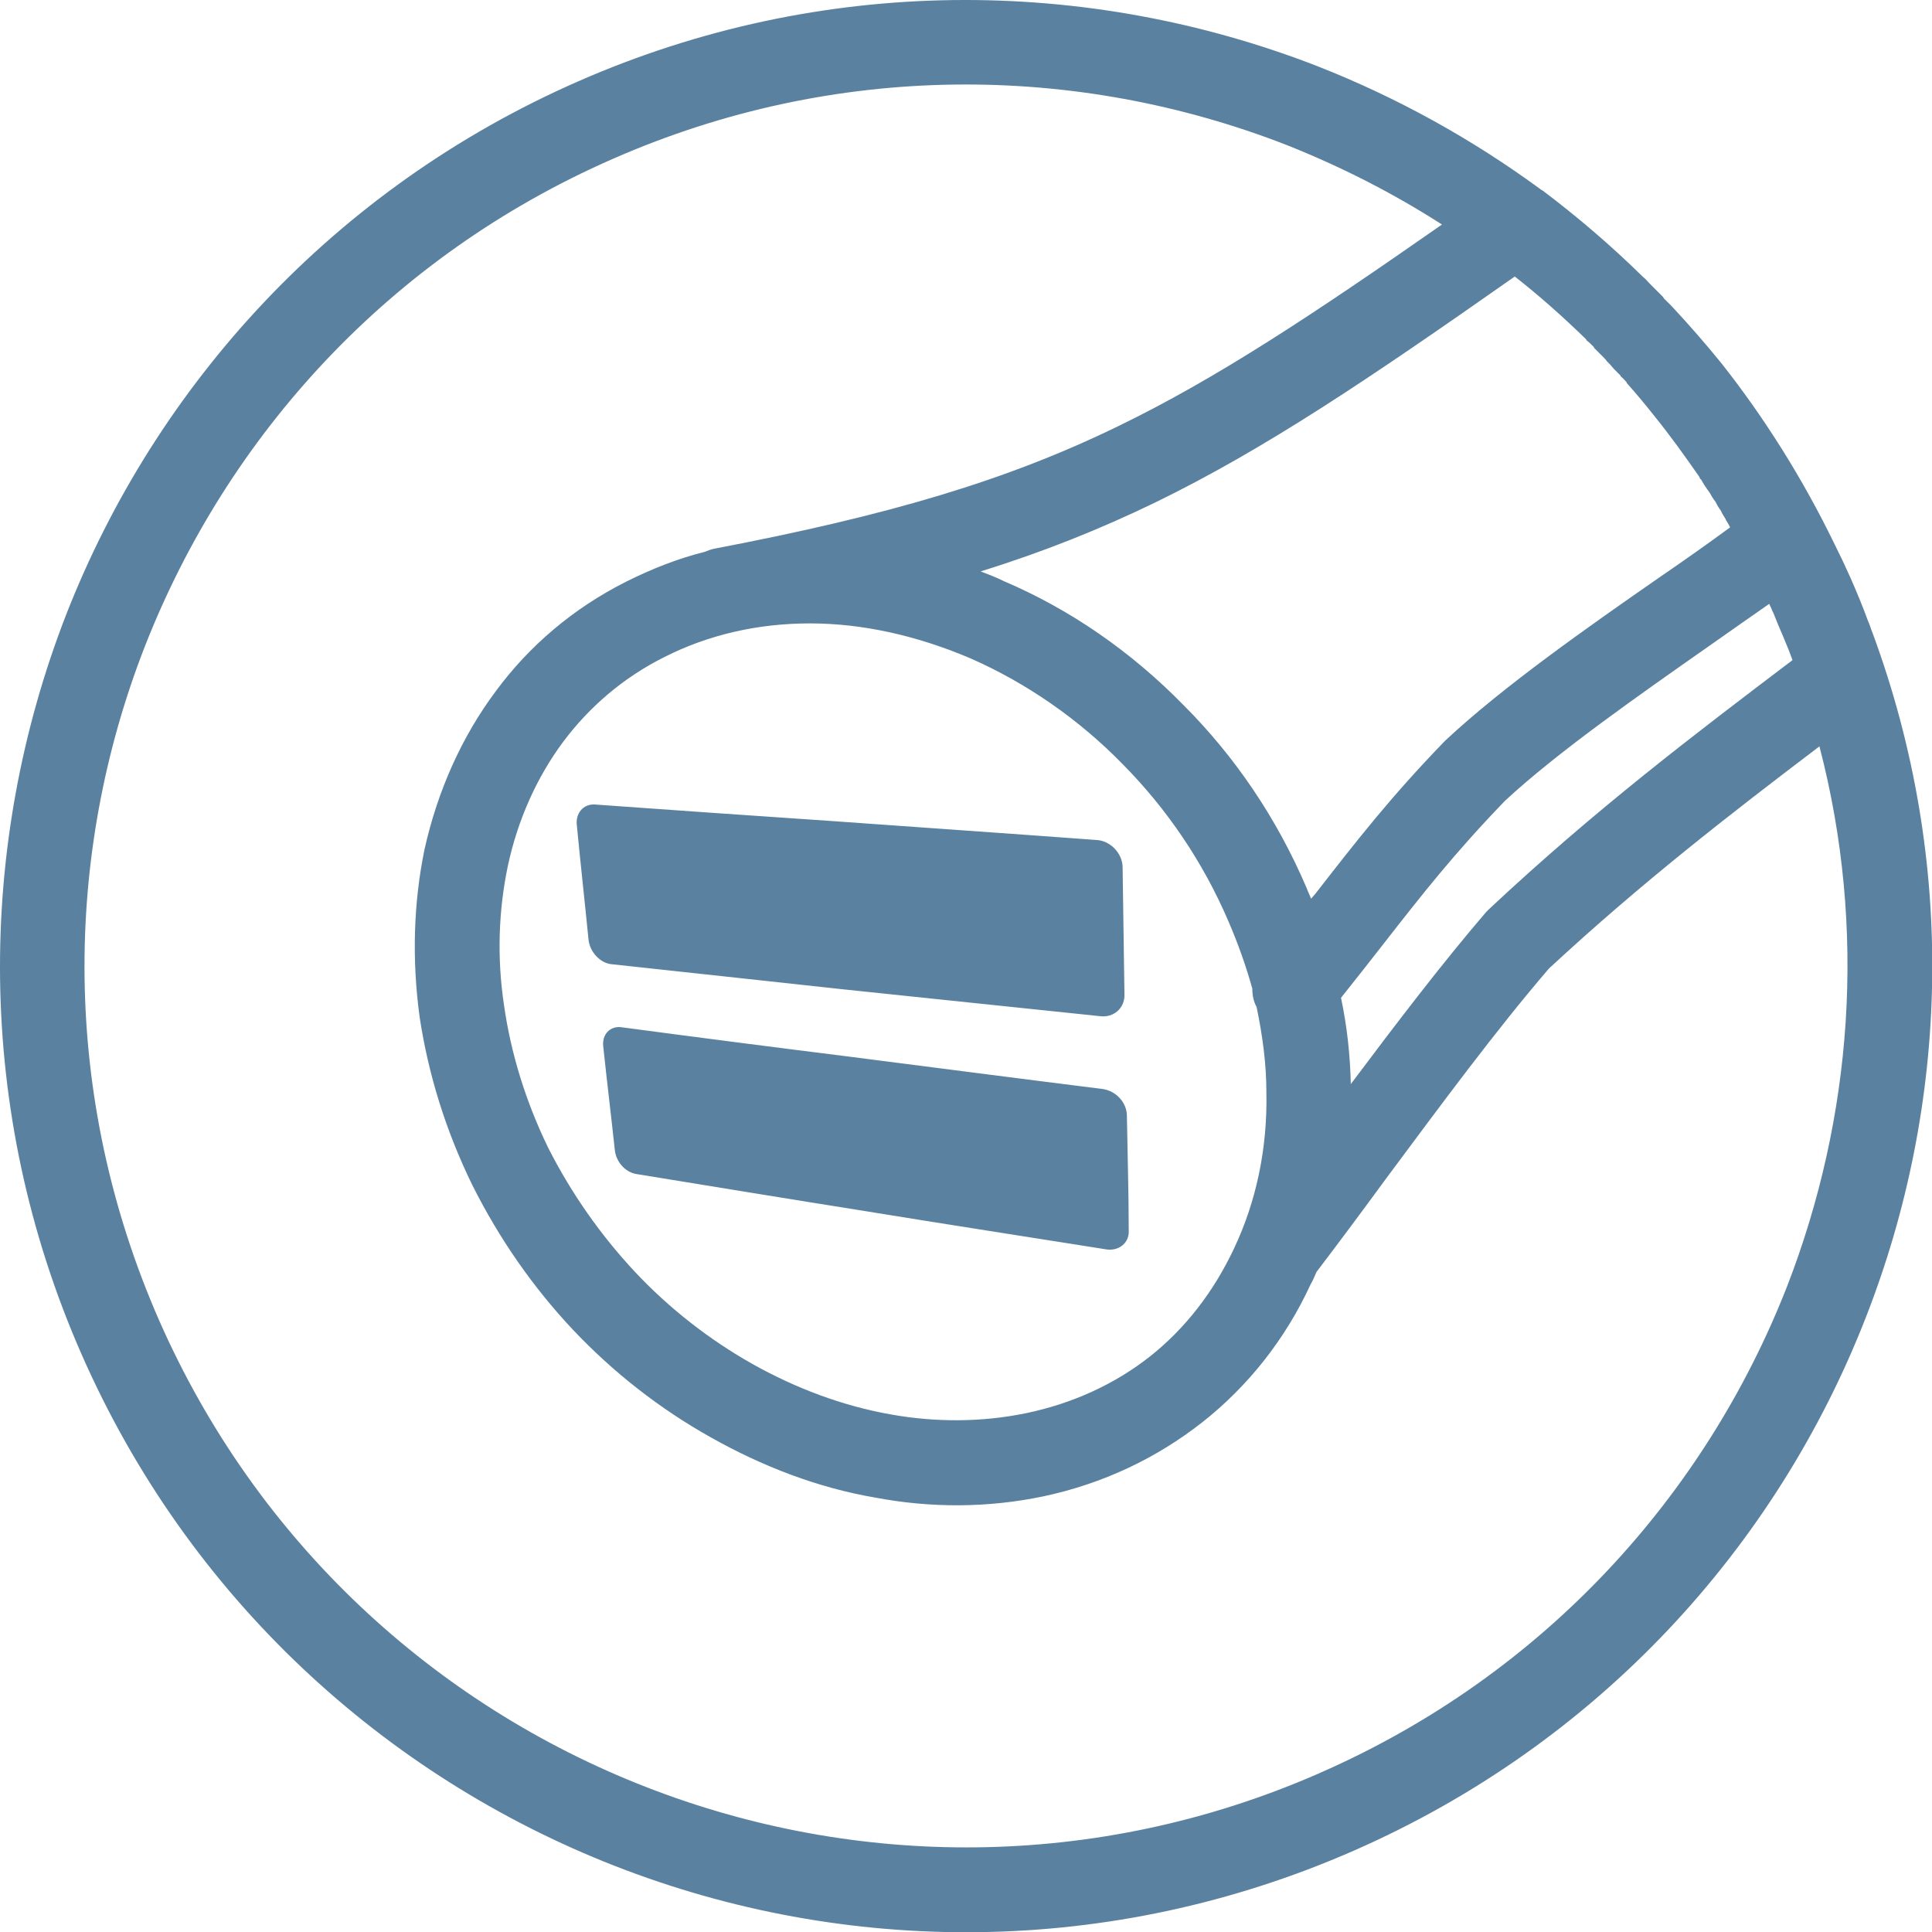 <?xml version="1.0" encoding="UTF-8"?>
<!DOCTYPE svg PUBLIC "-//W3C//DTD SVG 1.1//EN" "http://www.w3.org/Graphics/SVG/1.1/DTD/svg11.dtd">
<!-- Creator: CorelDRAW X7 -->
<svg xmlns="http://www.w3.org/2000/svg" xml:space="preserve" width="68.269mm" height="68.269mm" version="1.1" style="shape-rendering:geometricPrecision; text-rendering:geometricPrecision; image-rendering:optimizeQuality; fill-rule:evenodd; clip-rule:evenodd"
viewBox="0 0 3158 3158"
 xmlns:xlink="http://www.w3.org/1999/xlink">
 <defs>
  <style type="text/css">
   <![CDATA[
    .fil0 {fill:#5A82A0;fill-rule:nonzero}
   ]]>
  </style>
 </defs>
 <g id="Camada_x0020_1">
  <path class="fil0" d="M133 2213c-175,-399 -171,-832 -25,-1208 147,-376 438,-697 837,-872 399,-175 832,-171 1208,-25 130,51 253,119 366,202 0,0 1,1 2,1 57,43 112,90 164,141l1 1c4,3 7,7 10,10l6 6 6 6c3,3 7,7 10,10l2 3c4,4 8,8 12,12l1 1c28,30 55,61 81,93 71,90 133,189 185,296l0 0c9,18 18,37 26,55 11,25 20,47 28,69 3,6 5,14 8,21 138,374 125,770 -11,1118 -147,377 -438,697 -837,872l0 0c-399,175 -832,172 -1208,25 -376,-147 -697,-438 -872,-837zm1019 -1311c5,-2 10,-4 15,-5l0 0c288,-55 479,-112 660,-200 161,-78 318,-182 530,-330 -81,-52 -166,-95 -254,-130 -344,-134 -738,-137 -1102,23 -365,160 -629,452 -764,796 -134,343 -137,737 23,1102 160,364 452,629 796,763 341,133 734,137 1097,-21 3,-1 6,-3 9,-4 362,-160 625,-451 759,-793 107,-276 131,-584 53,-883 -145,110 -291,223 -442,363 -86,100 -176,222 -266,343 -38,52 -76,103 -114,153 -3,7 -6,14 -10,21 -41,89 -102,166 -177,225 -74,58 -161,100 -260,121 -91,19 -184,19 -274,2 -94,-16 -185,-51 -270,-99 -82,-46 -158,-105 -225,-176 -64,-68 -120,-148 -164,-236 -44,-90 -72,-182 -86,-274 -13,-95 -10,-188 8,-275 21,-94 60,-183 117,-259 54,-73 125,-134 212,-178 42,-21 85,-38 129,-49zm1056 870c75,-100 149,-197 221,-281l0 0c2,-2 4,-4 5,-5 174,-163 335,-285 496,-407l-6 -16c-6,-15 -12,-29 -18,-43 -2,-5 -4,-10 -6,-15 -1,-3 -3,-6 -4,-9 -1,-3 -3,-6 -4,-9 -30,21 -63,44 -97,68 -117,82 -250,175 -335,254l0 0c-82,85 -134,151 -201,237 -21,27 -44,56 -67,85 10,47 15,95 16,141zm578 -979c-2,-3 -4,-7 -6,-10l-1 0 -1 -3 -2 -3c-23,-33 -46,-65 -71,-96 -15,-19 -30,-37 -46,-55l0 -1c-3,-3 -6,-7 -10,-10l0 -1 -3 -3 -1 -1 -7 -7 -6 -7 -5 -5c-2,-3 -5,-6 -8,-9l-3 -3c-4,-4 -7,-7 -10,-10l-1 -2c-4,-4 -8,-8 -12,-11l0 -1 0 0c-37,-36 -76,-71 -117,-103 -238,167 -408,282 -589,370 -89,43 -181,80 -284,112 13,5 26,10 38,16 108,46 208,115 294,203 83,83 152,184 201,299 2,6 5,11 7,17l7 -8c70,-90 124,-159 210,-248l0 0 3 -3c93,-87 231,-184 352,-268 41,-28 79,-55 113,-80 -2,-4 -4,-8 -7,-12l0 -1 0 0c-3,-5 -6,-9 -8,-14l-2 -3c-3,-4 -5,-8 -7,-12l-3 -4c-2,-3 -4,-6 -6,-10l-5 -7 -4 -6zm-732 853c-5,-9 -7,-19 -7,-30 -10,-36 -23,-73 -39,-110 -42,-98 -101,-184 -172,-256 -73,-75 -159,-134 -250,-174 -87,-37 -176,-57 -262,-57 -84,0 -165,18 -238,55 -68,34 -123,82 -165,138 -44,59 -75,129 -91,204 -15,72 -18,149 -6,228 11,77 35,156 72,232 38,75 86,143 141,202 57,61 123,112 192,151 71,40 148,69 227,83 73,13 148,13 221,-2 77,-16 146,-48 203,-93 58,-46 104,-106 137,-176 36,-76 55,-163 53,-256 0,-45 -6,-91 -16,-139zm-1039 33c120,16 244,32 372,48 133,17 271,35 415,53 22,3 40,22 40,44 1,63 3,126 3,188 1,20 -17,34 -38,30 -139,-22 -274,-43 -403,-64 -126,-20 -247,-40 -364,-59 -18,-3 -33,-20 -35,-39 -6,-56 -13,-113 -19,-170 -2,-19 11,-33 29,-31zm-43 -364c125,9 254,18 387,27 139,10 284,20 433,31 23,1 43,22 43,45 1,70 2,139 3,207 1,23 -18,39 -40,36 -145,-15 -286,-30 -421,-44 -130,-14 -256,-28 -378,-41 -18,-2 -35,-20 -37,-40 -6,-61 -13,-123 -19,-186 -3,-21 11,-36 29,-35z"/>
 </g>
</svg>
